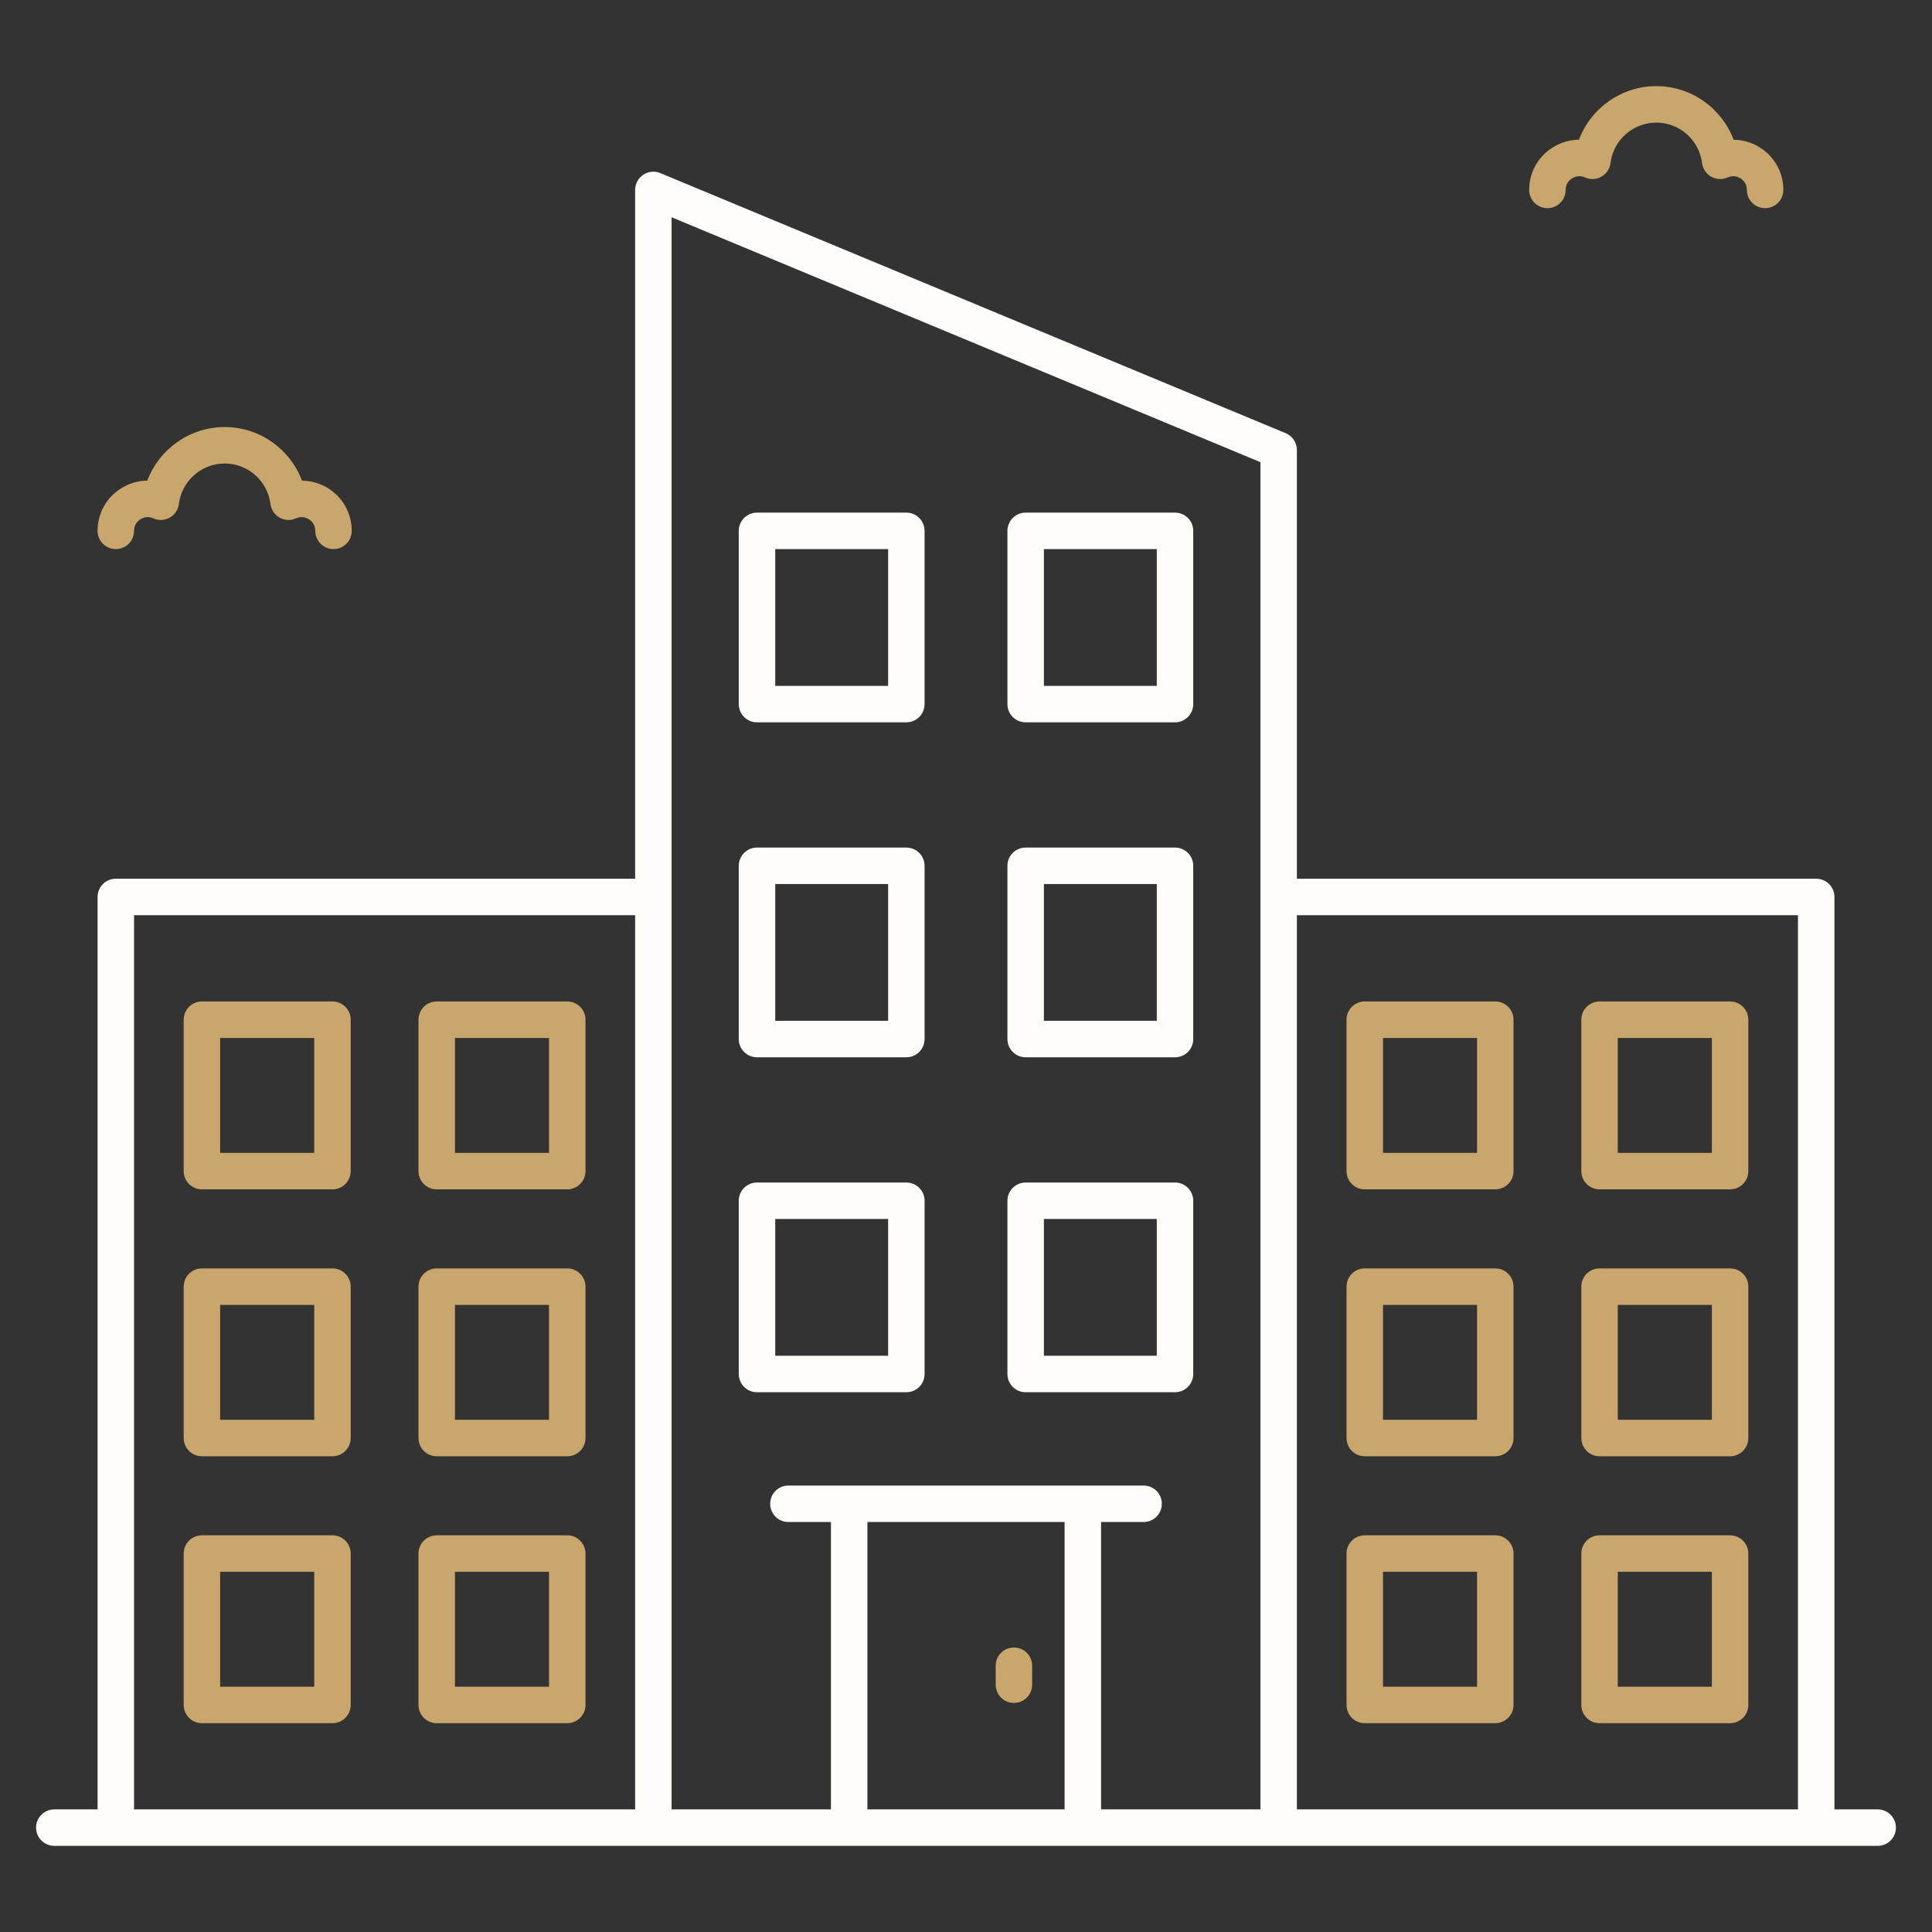 <?xml version="1.0" encoding="UTF-8"?> <svg xmlns="http://www.w3.org/2000/svg" width="100" height="100" viewBox="0 0 100 100" fill="none"><rect x="0" y="0" width="100" height="100" fill="#333333" stroke="none"/><path d="M52.48 85.273C51.959 85.273 51.537 85.696 51.537 86.217V87.2C51.537 87.721 51.959 88.144 52.48 88.144C53.002 88.144 53.424 87.721 53.424 87.2V86.217C53.424 85.695 53.002 85.273 52.48 85.273Z" fill="#C9A66B"></path><path d="M39.181 37.388H46.912C47.434 37.388 47.856 36.966 47.856 36.445V27.477C47.856 26.956 47.434 26.533 46.912 26.533H39.181C38.66 26.533 38.238 26.956 38.238 27.477V36.445C38.238 36.966 38.66 37.388 39.181 37.388ZM40.126 28.421H45.969V35.501H40.126V28.421Z" fill="#FFFDFA"></path><path d="M53.088 37.388H60.819C61.34 37.388 61.762 36.966 61.762 36.445V27.477C61.762 26.956 61.34 26.533 60.819 26.533H53.088C52.566 26.533 52.144 26.956 52.144 27.477V36.445C52.144 36.966 52.566 37.388 53.088 37.388ZM54.032 28.421H59.875V35.501H54.032V28.421Z" fill="#FFFDFA"></path><path d="M39.181 54.725H46.912C47.434 54.725 47.856 54.303 47.856 53.782V44.814C47.856 44.293 47.434 43.87 46.912 43.87H39.181C38.66 43.87 38.238 44.293 38.238 44.814V53.782C38.238 54.303 38.66 54.725 39.181 54.725ZM40.126 45.758H45.969V52.838H40.126V45.758Z" fill="#FFFDFA"></path><path d="M53.088 54.725H60.819C61.34 54.725 61.762 54.303 61.762 53.782V44.814C61.762 44.293 61.34 43.87 60.819 43.87H53.088C52.566 43.87 52.144 44.293 52.144 44.814V53.782C52.144 54.303 52.566 54.725 53.088 54.725ZM54.032 45.758H59.875V52.838H54.032V45.758Z" fill="#FFFDFA"></path><path d="M47.857 71.118V62.151C47.857 61.63 47.435 61.207 46.913 61.207H39.182C38.66 61.207 38.238 61.63 38.238 62.151V71.118C38.238 71.639 38.66 72.062 39.182 72.062H46.913C47.435 72.062 47.857 71.639 47.857 71.118ZM45.969 70.174H40.126V63.094H45.969V70.174Z" fill="#FFFDFA"></path><path d="M53.088 72.062H60.819C61.34 72.062 61.762 71.639 61.762 71.118V62.151C61.762 61.63 61.34 61.207 60.819 61.207H53.088C52.566 61.207 52.144 61.63 52.144 62.151V71.118C52.144 71.639 52.566 72.062 53.088 72.062ZM54.032 63.094H59.875V70.174H54.032V63.094Z" fill="#FFFDFA"></path><path d="M17.208 51.836H10.452C9.93 51.836 9.508 52.259 9.508 52.78V60.617C9.508 61.138 9.93 61.561 10.452 61.561H17.208C17.73 61.561 18.152 61.138 18.152 60.617V52.78C18.152 52.259 17.73 51.836 17.208 51.836ZM16.265 59.673H11.395V53.724H16.265V59.673Z" fill="#C9A66B"></path><path d="M29.361 51.836H22.605C22.083 51.836 21.661 52.259 21.661 52.78V60.617C21.661 61.138 22.083 61.561 22.605 61.561H29.361C29.882 61.561 30.305 61.138 30.305 60.617V52.78C30.305 52.259 29.882 51.836 29.361 51.836ZM28.417 59.673H23.549V53.724H28.417V59.673Z" fill="#C9A66B"></path><path d="M17.208 65.652H10.452C9.93 65.652 9.508 66.075 9.508 66.596V74.432C9.508 74.954 9.93 75.376 10.452 75.376H17.208C17.73 75.376 18.152 74.954 18.152 74.432V66.596C18.152 66.075 17.73 65.652 17.208 65.652ZM16.265 73.489H11.395V67.54H16.265V73.489Z" fill="#C9A66B"></path><path d="M29.361 65.652H22.605C22.083 65.652 21.661 66.075 21.661 66.596V74.432C21.661 74.954 22.083 75.376 22.605 75.376H29.361C29.882 75.376 30.305 74.954 30.305 74.432V66.596C30.305 66.075 29.882 65.652 29.361 65.652ZM28.417 73.489H23.549V67.54H28.417V73.489Z" fill="#C9A66B"></path><path d="M17.208 79.468H10.452C9.93 79.468 9.508 79.89 9.508 80.412V88.248C9.508 88.769 9.93 89.192 10.452 89.192H17.208C17.73 89.192 18.152 88.769 18.152 88.248V80.412C18.152 79.89 17.73 79.468 17.208 79.468ZM16.265 87.304H11.395V81.355H16.265V87.304Z" fill="#C9A66B"></path><path d="M29.361 79.468H22.605C22.083 79.468 21.661 79.89 21.661 80.412V88.248C21.661 88.769 22.083 89.192 22.605 89.192H29.361C29.882 89.192 30.305 88.769 30.305 88.248V80.412C30.305 79.89 29.882 79.468 29.361 79.468ZM28.417 87.304H23.549V81.355H28.417V87.304Z" fill="#C9A66B"></path><path d="M77.396 51.836H70.64C70.118 51.836 69.696 52.259 69.696 52.78V60.617C69.696 61.138 70.118 61.561 70.64 61.561H77.396C77.918 61.561 78.34 61.138 78.34 60.617V52.78C78.34 52.259 77.918 51.836 77.396 51.836ZM76.452 59.673H71.584V53.724H76.452V59.673Z" fill="#C9A66B"></path><path d="M89.549 51.836H82.792C82.271 51.836 81.849 52.259 81.849 52.78V60.617C81.849 61.138 82.271 61.561 82.792 61.561H89.549C90.071 61.561 90.493 61.138 90.493 60.617V52.78C90.493 52.259 90.071 51.836 89.549 51.836ZM88.605 59.673H83.736V53.724H88.605V59.673Z" fill="#C9A66B"></path><path d="M77.396 65.652H70.64C70.118 65.652 69.696 66.075 69.696 66.596V74.432C69.696 74.954 70.118 75.376 70.64 75.376H77.396C77.918 75.376 78.34 74.954 78.34 74.432V66.596C78.34 66.075 77.918 65.652 77.396 65.652ZM76.452 73.489H71.584V67.54H76.452V73.489Z" fill="#C9A66B"></path><path d="M89.549 65.652H82.792C82.271 65.652 81.849 66.075 81.849 66.596V74.432C81.849 74.954 82.271 75.376 82.792 75.376H89.549C90.071 75.376 90.493 74.954 90.493 74.432V66.596C90.493 66.075 90.071 65.652 89.549 65.652ZM88.605 73.489H83.736V67.54H88.605V73.489Z" fill="#C9A66B"></path><path d="M77.396 79.468H70.64C70.118 79.468 69.696 79.89 69.696 80.412V88.248C69.696 88.769 70.118 89.192 70.64 89.192H77.396C77.918 89.192 78.34 88.769 78.34 88.248V80.412C78.34 79.89 77.918 79.468 77.396 79.468ZM76.452 87.304H71.584V81.355H76.452V87.304Z" fill="#C9A66B"></path><path d="M89.549 79.468H82.792C82.271 79.468 81.849 79.89 81.849 80.412V88.248C81.849 88.769 82.271 89.192 82.792 89.192H89.549C90.071 89.192 90.493 88.769 90.493 88.248V80.412C90.493 79.89 90.071 79.468 89.549 79.468ZM88.605 87.304H83.736V81.355H88.605V87.304Z" fill="#C9A66B"></path><path d="M2.811 95.542C112.355 95.541 95.365 95.541 97.189 95.542C97.711 95.542 98.133 95.119 98.133 94.598C98.133 94.077 97.711 93.654 97.189 93.654H94.95V46.426C94.95 45.905 94.528 45.482 94.006 45.482H67.127V23.293C67.127 22.912 66.897 22.568 66.545 22.421L34.18 8.96C33.89 8.838 33.555 8.871 33.294 9.046C33.031 9.221 32.874 9.516 32.874 9.832V45.482H5.995C5.473 45.482 5.051 45.905 5.051 46.426V93.654H2.811C2.289 93.654 1.867 94.077 1.867 94.598C1.867 95.119 2.289 95.542 2.811 95.542ZM67.127 47.37H93.062V93.654H67.127V47.37ZM55.103 93.654H44.897V78.779H55.103V93.654ZM34.761 11.246L65.239 23.922V93.654H56.991V78.779H59.193C59.714 78.779 60.136 78.357 60.136 77.835C60.136 77.314 59.714 76.892 59.193 76.892C53.883 76.892 46.174 76.892 40.807 76.892C40.285 76.892 39.864 77.314 39.864 77.835C39.864 78.357 40.285 78.779 40.807 78.779H43.009V93.654H34.761C34.761 76.934 34.761 27.983 34.761 11.246ZM6.938 47.37H32.874V93.654H6.938V47.37Z" fill="#FFFDFA"></path><path d="M80.094 10.775C80.616 10.775 81.038 10.353 81.038 9.832C81.038 9.494 81.243 9.313 81.365 9.235C81.57 9.104 81.817 9.083 82.025 9.179C82.299 9.307 82.617 9.296 82.881 9.149C83.144 9.002 83.322 8.739 83.359 8.44C83.508 7.246 84.528 6.346 85.732 6.346C86.932 6.346 87.95 7.246 88.098 8.439C88.135 8.737 88.31 8.998 88.571 9.145C88.832 9.293 89.148 9.308 89.42 9.185C89.74 9.042 89.998 9.172 90.095 9.234C90.192 9.298 90.419 9.482 90.419 9.832C90.419 10.353 90.841 10.775 91.362 10.775C91.884 10.775 92.306 10.353 92.306 9.832C92.306 8.946 91.863 8.131 91.121 7.651C90.699 7.377 90.218 7.237 89.732 7.234C89.118 5.599 87.541 4.458 85.732 4.458C83.921 4.458 82.341 5.598 81.727 7.231C81.248 7.235 80.771 7.374 80.349 7.644C79.598 8.123 79.15 8.941 79.15 9.832C79.151 10.353 79.573 10.775 80.094 10.775Z" fill="#C9A66B"></path><path d="M5.994 28.421C6.516 28.421 6.938 27.998 6.938 27.477C6.938 27.139 7.143 26.958 7.264 26.88C7.47 26.749 7.717 26.728 7.925 26.825C8.199 26.952 8.516 26.942 8.779 26.794C9.044 26.648 9.222 26.385 9.259 26.086C9.408 24.891 10.428 23.991 11.632 23.991C12.832 23.991 13.85 24.891 13.998 26.085C14.035 26.382 14.21 26.644 14.471 26.791C14.732 26.939 15.046 26.954 15.32 26.83C15.638 26.688 15.898 26.818 15.994 26.88C16.092 26.943 16.319 27.128 16.319 27.477C16.319 27.999 16.741 28.421 17.262 28.421C17.784 28.421 18.206 27.998 18.206 27.477C18.206 26.592 17.763 25.776 17.021 25.296C16.599 25.023 16.117 24.882 15.632 24.879C15.018 23.244 13.441 22.104 11.632 22.104C9.821 22.104 8.241 23.243 7.626 24.876C7.148 24.881 6.672 25.019 6.249 25.289C5.498 25.768 5.05 26.586 5.05 27.477C5.05 27.998 5.473 28.421 5.994 28.421Z" fill="#C9A66B"></path></svg> 